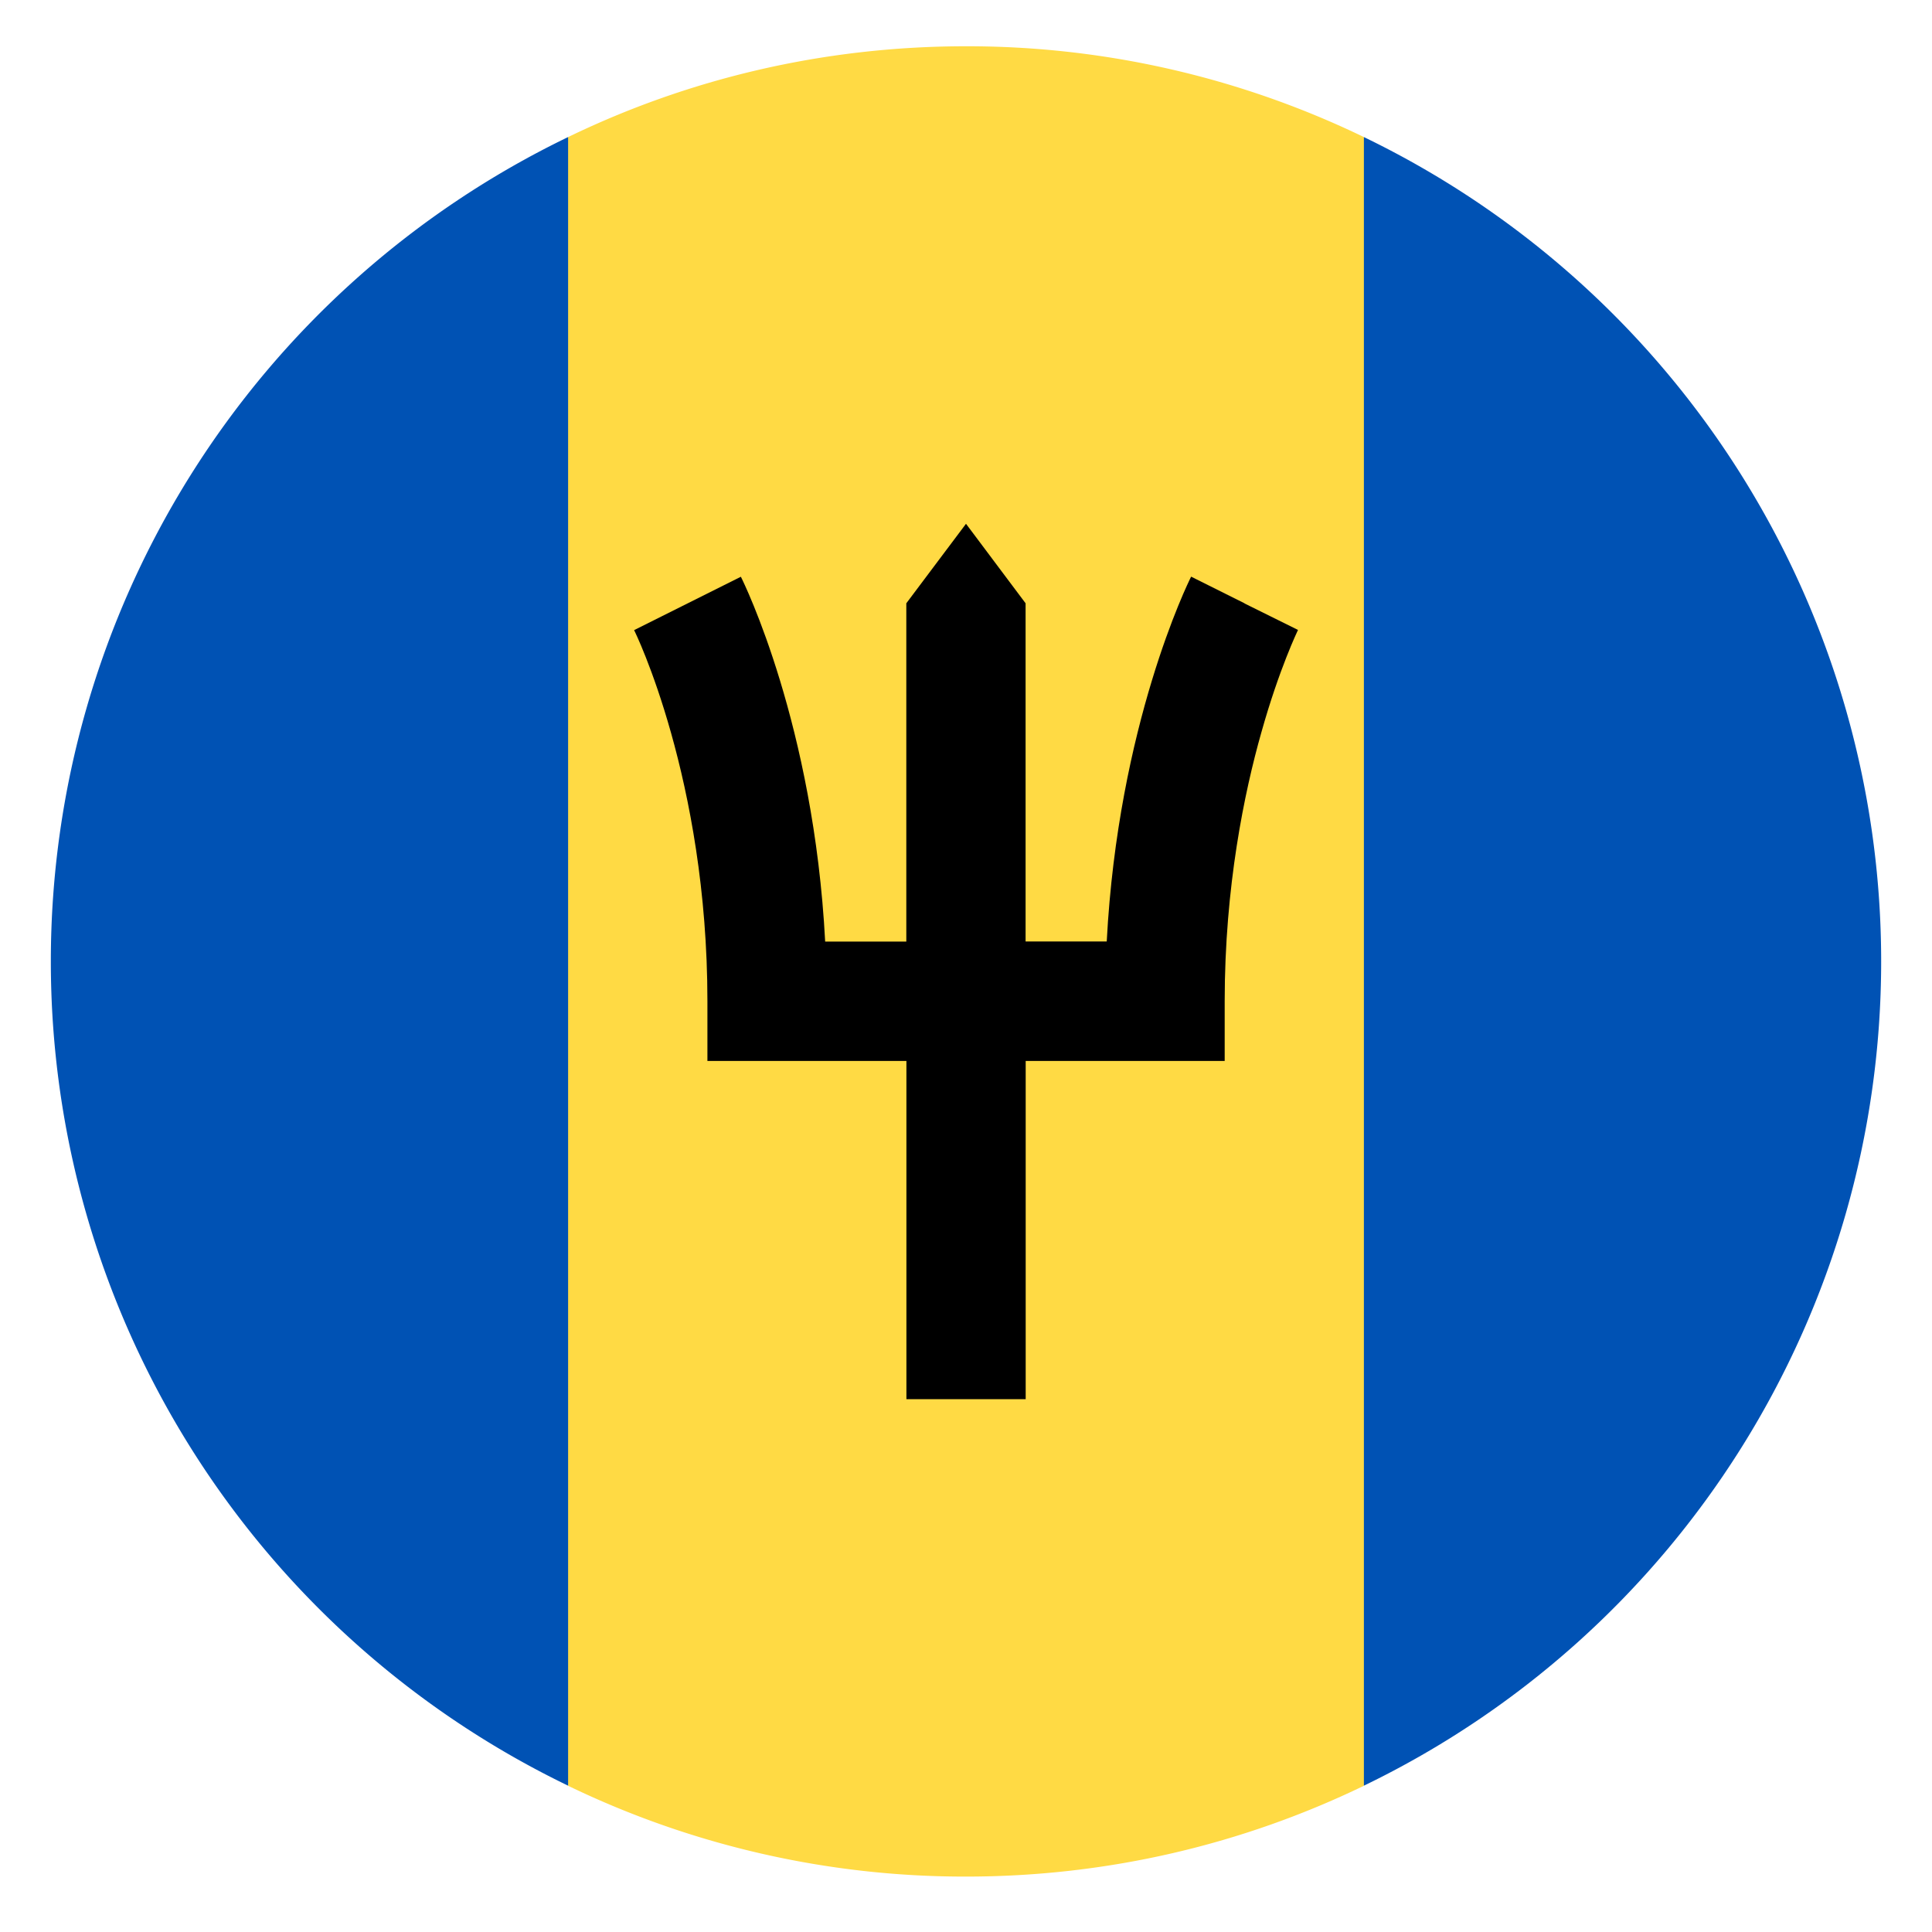 <svg width="19" height="19" fill="none" xmlns="http://www.w3.org/2000/svg"><g clip-path="url(#clip0_26:4211)"><path d="M13.413 1.348A8.965 8.965 0 009.5.455c-1.402 0-2.73.32-3.913.893l-.782 8.107.782 8.107a8.965 8.965 0 003.913.893c1.403 0 2.73-.321 3.913-.893l.783-8.107-.783-8.107z" fill="#FFDA44"/><path d="M5.587 1.348A9 9 0 00.5 9.455a9 9 0 005.087 8.106V1.348zm7.826 0v16.213A9 9 0 0018.5 9.455a9 9 0 00-5.087-8.107z" fill="#0052B4"/><path d="M12.239 5.933l.525.263-.525-.263-.525-.262c-.032.063-.718 1.458-.83 3.588h-.798V5.933L9.5 5.151l-.587.782V9.26h-.798c-.112-2.13-.797-3.525-.829-3.588l-1.05.525c.008.014.721 1.466.721 3.65v.587h1.957v3.326h1.173v-3.326h1.957v-.587c0-1.129.195-2.06.36-2.642.178-.635.36-1.006.361-1.01l-.525-.26z" fill="#000"/></g><defs><clipPath id="clip0_26:4211"><path fill="#fff" transform="translate(.5 .455)" d="M0 0h18v18H0z"/></clipPath></defs></svg>